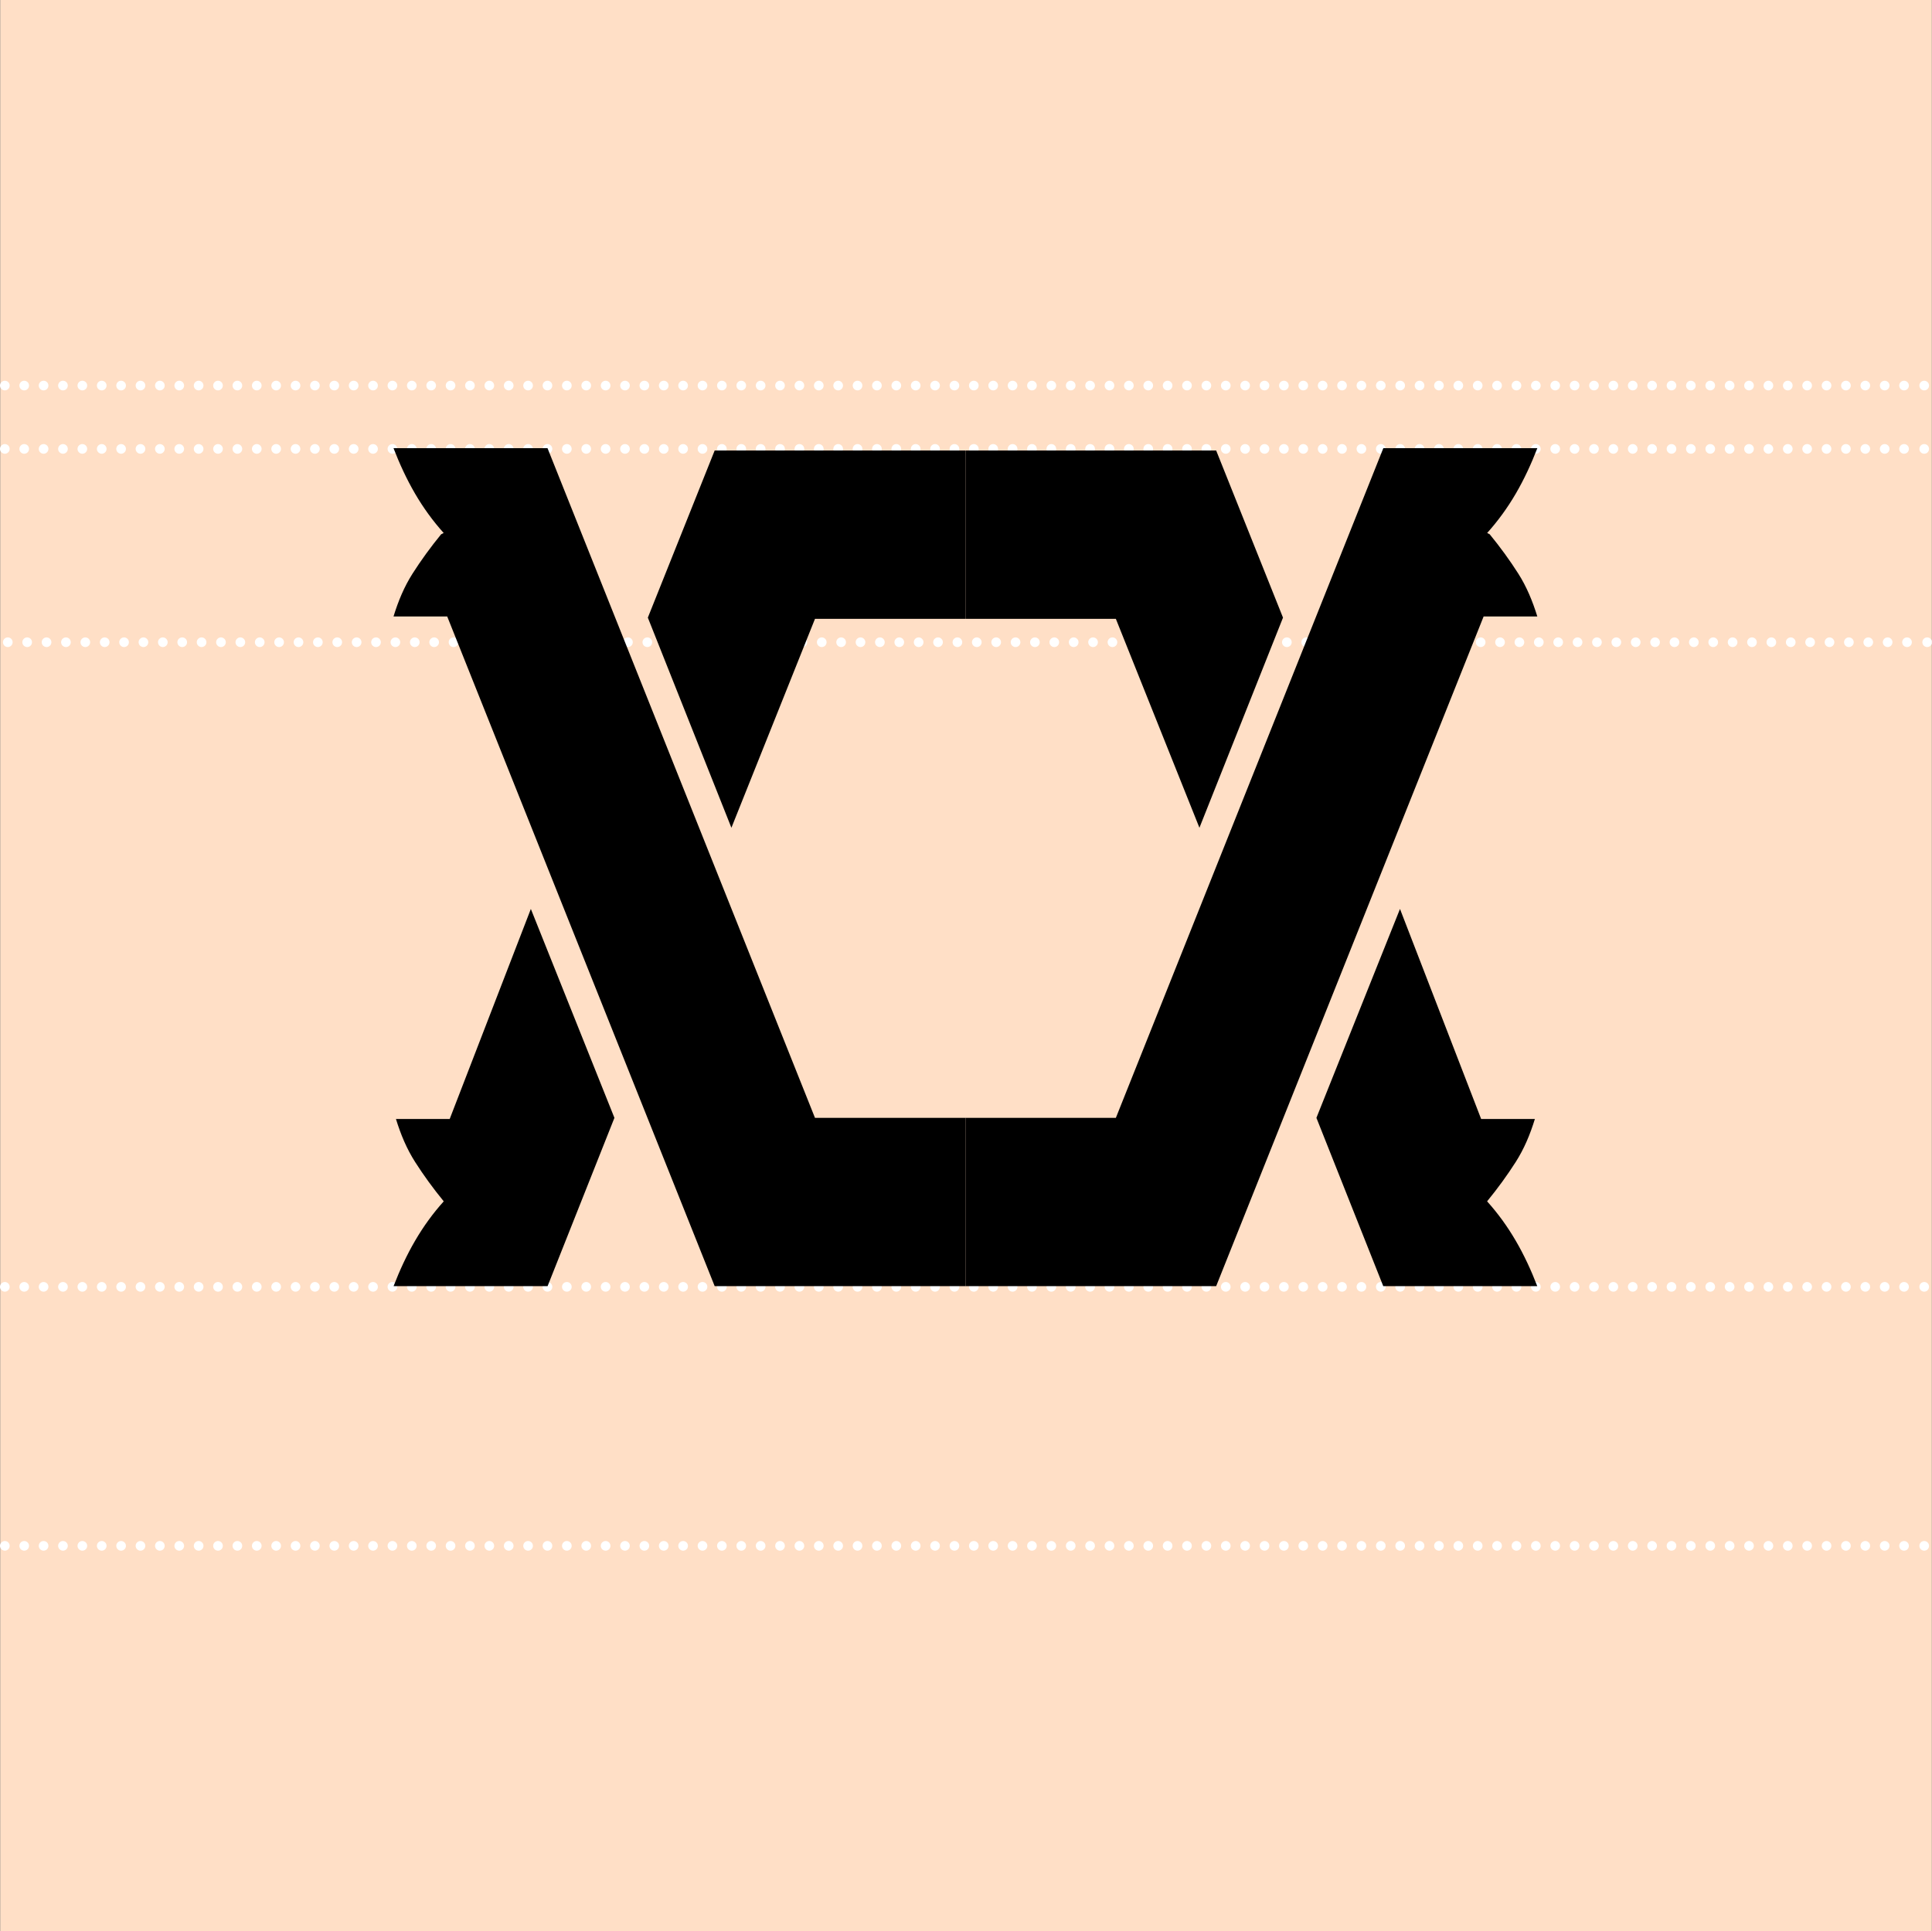 <?xml version="1.0" encoding="UTF-8"?>
<svg id="Layer_1" data-name="Layer 1" xmlns="http://www.w3.org/2000/svg" xmlns:xlink="http://www.w3.org/1999/xlink" viewBox="0 0 300.07 300">
  <rect x="0" y="0" width="300.07" height="300" fill="#808080" stroke="none"/>
  <defs>
    <style>
      .cls-1, .cls-2, .cls-3 {
        fill: none;
      }

      .cls-4 {
        clip-path: url(#clippath);
      }

      .cls-5 {
        fill: #ffdfc6;
      }

      .cls-2 {
        stroke-dasharray: 0 0 0 3.01;
      }

      .cls-2, .cls-3 {
        stroke: #fff;
        stroke-linecap: round;
        stroke-linejoin: round;
        stroke-width: 1.5px;
      }
    </style>
    <clipPath id="clippath">
      <rect class="cls-1" x=".04" width="300" height="300"/>
    </clipPath>
  </defs>
  <g class="cls-4">
    <polygon class="cls-5" points=".04 0 .04 300 300.04 300 300.04 0 .04 0 .04 0"/>
    <line class="cls-2" x1="3.76" y1="199.89" x2="297.36" y2="199.89"/>
    <path class="cls-3" d="M.75,199.89H.75m298.11,0h0"/>
    <line class="cls-2" x1="3.76" y1="240.12" x2="297.36" y2="240.12"/>
    <path class="cls-3" d="M.75,240.12H.75m298.11,0h0"/>
    <line class="cls-2" x1="4.22" y1="99.76" x2="297.82" y2="99.76"/>
    <path class="cls-3" d="M1.21,99.76h0m298.11,0h0"/>
    <line class="cls-2" x1="3.76" y1="69.73" x2="297.36" y2="69.73"/>
    <path class="cls-3" d="M.75,69.73H.75m298.11,0h0"/>
    <line class="cls-2" x1="3.76" y1="59.89" x2="297.36" y2="59.89"/>
    <path class="cls-3" d="M.75,59.89H.75m298.11,0h0"/>
  </g>
  <path d="M126.58,96.13h23.36v-26.15h-38.94l-10.38,25.96,12.98,32.64,12.98-32.45h0Zm-58.04-13.17c-1.67,2.04-3.15,4.08-4.45,6.12-1.3,2.04-2.23,4.26-2.97,6.68h8.34l41.54,104.02h38.94v-26.14h-23.36l-41.54-104.02h-23.92c.93,2.41,2.04,4.82,3.34,7.05,1.3,2.23,2.78,4.26,4.45,6.12l-.37,.19h0Zm1.3,90.86h-8.34c.74,2.41,1.67,4.63,2.97,6.67,1.3,2.04,2.78,4.08,4.45,6.12-1.67,1.85-3.15,3.89-4.45,6.12-1.3,2.22-2.41,4.64-3.34,7.05h23.92l10.38-26.14-12.98-32.45-12.61,32.64h0Z"/>
  <path d="M173.31,96.13h-23.36v-26.15h38.94l10.38,25.96-12.98,32.64-12.98-32.45h0Zm58.04-13.17c1.67,2.04,3.15,4.08,4.45,6.12s2.22,4.26,2.97,6.68h-8.34l-41.54,104.02h-38.94v-26.14h23.36l41.54-104.02h23.92c-.93,2.41-2.04,4.82-3.34,7.05-1.3,2.23-2.78,4.26-4.45,6.12l.37,.19h0Zm-1.3,90.86h8.34c-.74,2.41-1.67,4.63-2.97,6.67s-2.78,4.08-4.45,6.12c1.67,1.85,3.15,3.89,4.45,6.12,1.3,2.22,2.41,4.64,3.34,7.05h-23.92l-10.38-26.14,12.98-32.45,12.61,32.64h0Z"/>
</svg>